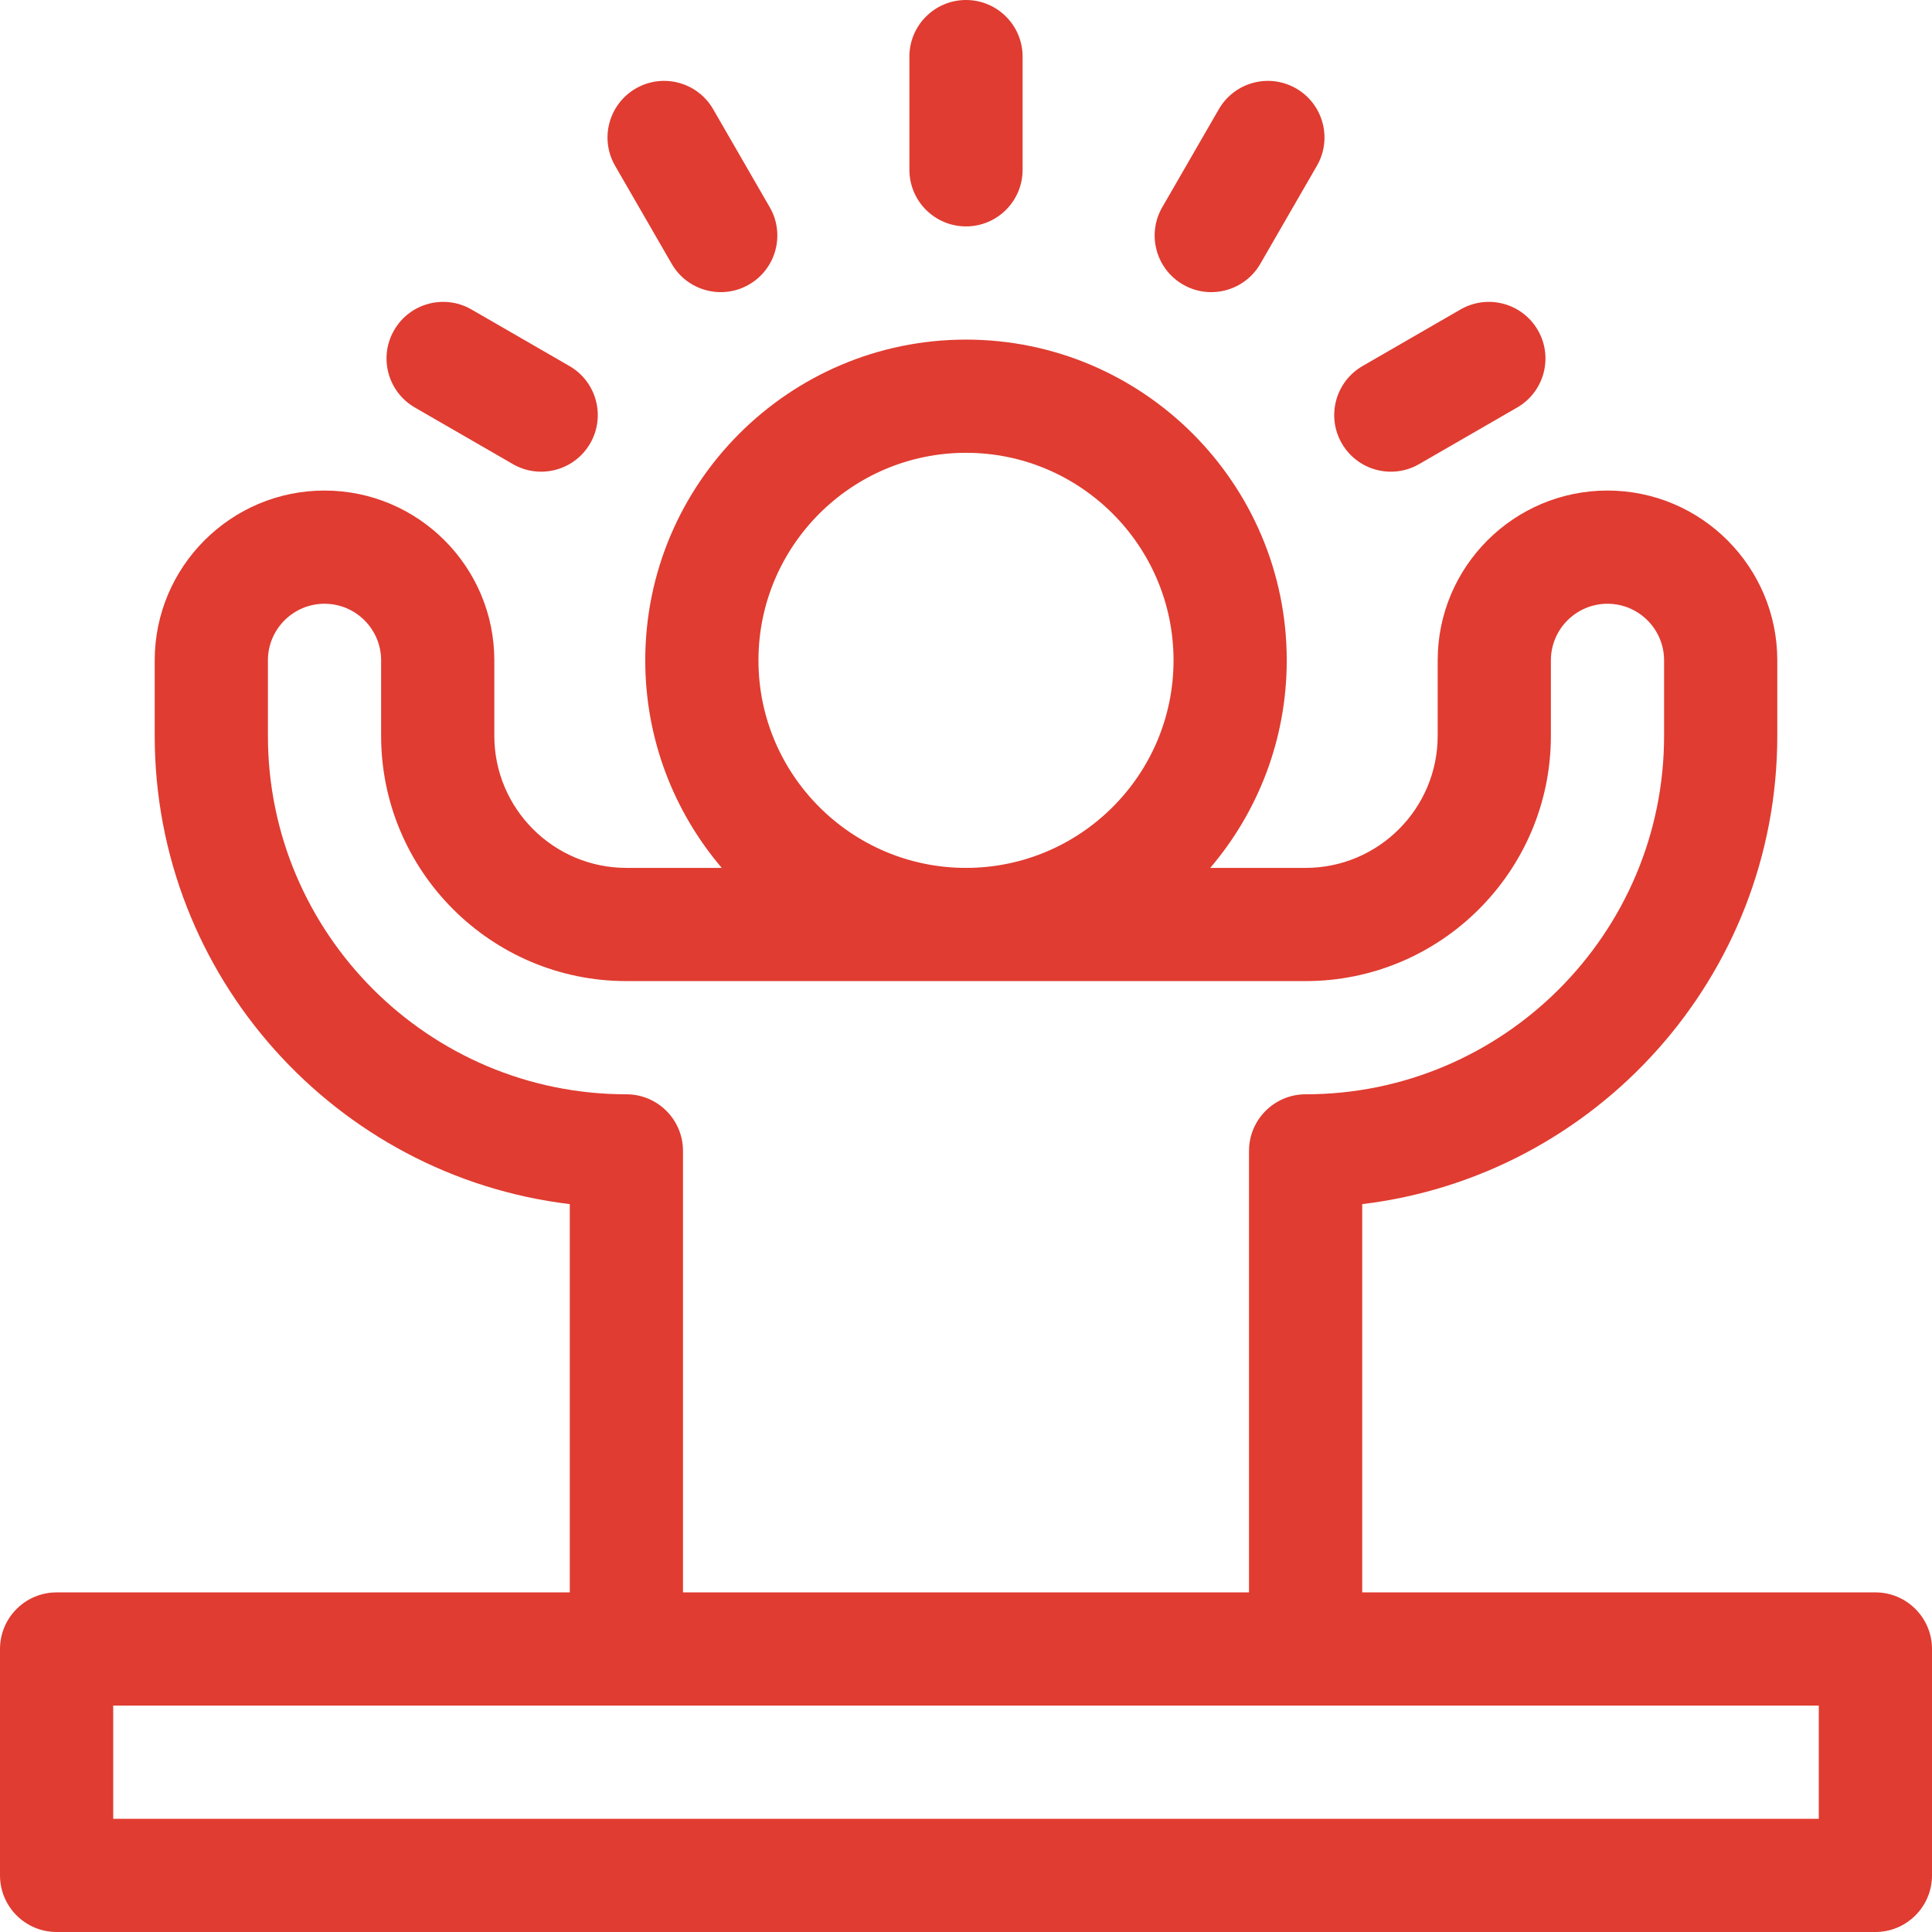 <?xml version="1.0" encoding="UTF-8"?>
<svg xmlns="http://www.w3.org/2000/svg" width="64" height="64" viewBox="0 0 64 64" fill="none">
  <g clip-path="url(#clip0_36_244)">
    <path d="M32 7.5C33.036 7.5 33.875 6.66 33.875 5.625V1.875C33.875 0.84 33.035 0 32 0C30.965 0 30.125 0.84 30.125 1.875V5.625C30.125 6.66 30.965 7.5 32 7.5Z" fill="#E03C31"></path>
    <path d="M22.251 8.74C22.769 9.636 23.916 9.944 24.812 9.426C25.709 8.908 26.017 7.761 25.499 6.865L23.624 3.617C23.106 2.72 21.959 2.413 21.062 2.931C20.166 3.449 19.858 4.595 20.376 5.492L22.251 8.74Z" fill="#E03C31"></path>
    <path d="M13.742 13.499L16.99 15.374C17.886 15.892 19.033 15.584 19.551 14.688C20.069 13.791 19.761 12.644 18.865 12.126L15.617 10.251C14.72 9.734 13.573 10.041 13.056 10.938C12.538 11.834 12.845 12.981 13.742 13.499Z" fill="#E03C31"></path>
    <path d="M44.449 14.688C44.967 15.584 46.114 15.892 47.01 15.374L50.258 13.499C51.155 12.981 51.462 11.834 50.944 10.938C50.426 10.041 49.28 9.734 48.383 10.251L45.135 12.126C44.239 12.644 43.931 13.791 44.449 14.688Z" fill="#E03C31"></path>
    <path d="M39.188 9.426C40.084 9.944 41.231 9.636 41.749 8.74L43.624 5.492C44.142 4.595 43.834 3.449 42.938 2.931C42.041 2.413 40.894 2.72 40.376 3.617L38.501 6.865C37.983 7.761 38.291 8.908 39.188 9.426Z" fill="#E03C31"></path>
    <path d="M62.125 52.75H45.125V39.888C52.86 38.959 58.875 32.356 58.875 24.375V21.875C58.875 18.773 56.352 16.25 53.25 16.25C50.148 16.25 47.625 18.773 47.625 21.875V24.375C47.625 26.787 45.662 28.75 43.25 28.75H40.091C41.67 26.895 42.625 24.495 42.625 21.875C42.625 16.016 37.859 11.25 32 11.25C26.141 11.25 21.375 16.016 21.375 21.875C21.375 24.495 22.33 26.895 23.909 28.75H20.75C18.338 28.75 16.375 26.787 16.375 24.375V21.875C16.375 18.773 13.852 16.25 10.75 16.25C7.648 16.25 5.125 18.773 5.125 21.875V24.375C5.125 32.356 11.14 38.959 18.875 39.888V52.75H1.875C0.84 52.75 0 53.59 0 54.625V62.125C0 63.16 0.84 64 1.875 64H62.125C63.16 64 64 63.16 64 62.125V54.625C64 53.59 63.16 52.75 62.125 52.75ZM32 15C35.791 15 38.875 18.084 38.875 21.875C38.875 25.666 35.791 28.75 32 28.75C28.209 28.75 25.125 25.666 25.125 21.875C25.125 18.084 28.209 15 32 15ZM8.875 24.375V21.875C8.875 20.841 9.716 20 10.75 20C11.784 20 12.625 20.841 12.625 21.875V24.375C12.625 28.855 16.27 32.5 20.75 32.5H43.25C47.73 32.5 51.375 28.855 51.375 24.375V21.875C51.375 20.841 52.216 20 53.25 20C54.284 20 55.125 20.841 55.125 21.875V24.375C55.125 30.923 49.798 36.25 43.25 36.25C42.215 36.25 41.375 37.09 41.375 38.125V52.75H22.625V38.125C22.625 37.09 21.785 36.25 20.75 36.25C14.202 36.25 8.875 30.923 8.875 24.375ZM60.25 60.25H3.75V56.5H60.25V60.25Z" fill="#E03C31"></path>
  </g>
  <defs>
    <clipPath id="clip0_36_244">
      <rect width="64" height="64" fill="white"></rect>
    </clipPath>
  </defs>
</svg>
